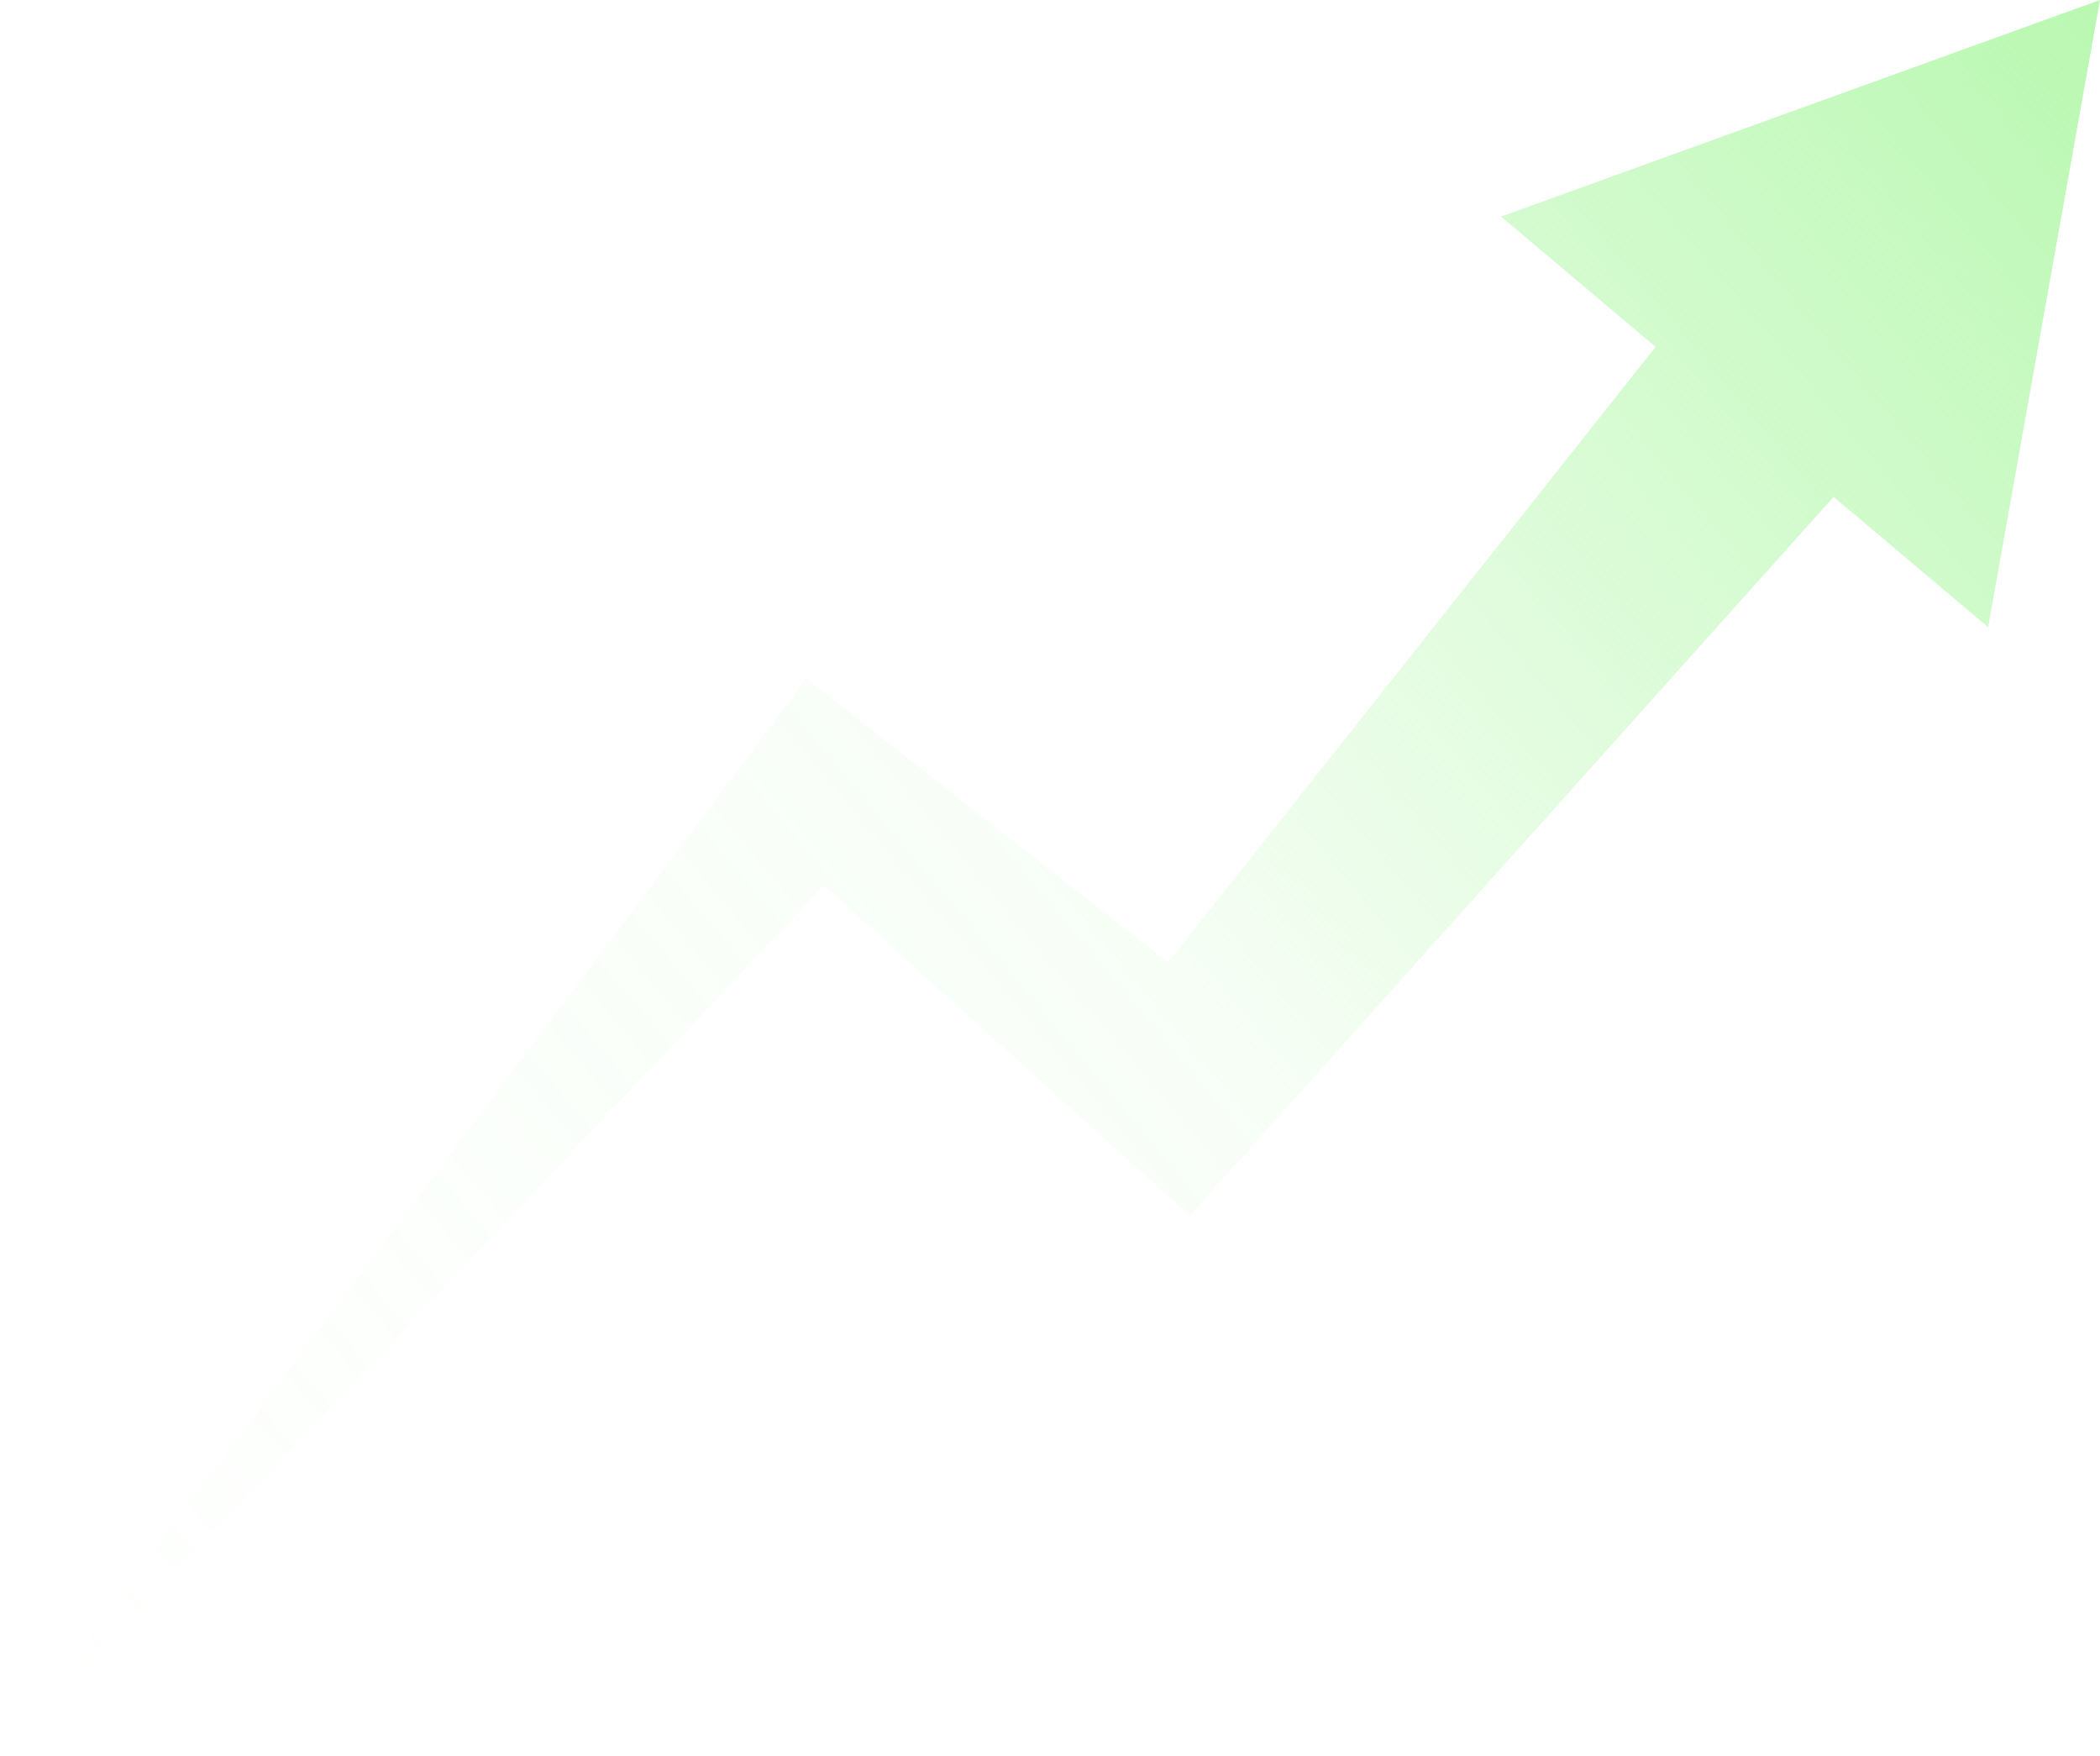 <svg width="238" height="199" viewBox="0 0 238 199" fill="none" xmlns="http://www.w3.org/2000/svg">
<path d="M170.121 24.541L187.636 39.3L132.377 109.054L98.329 82.314L91.394 76.869L86.569 83.319L0 199L93.399 100.341L127.492 131.141L134.828 137.769L141.864 129.913L207.807 56.297L225.323 71.057L238 0L170.121 24.541Z" fill="url(#paint0_linear_47_728)"/>
<defs>
<linearGradient id="paint0_linear_47_728" x1="-1.668e-06" y1="199" x2="238" y2="-0.001" gradientUnits="userSpaceOnUse">
<stop offset="0.005" stop-color="#B9F8B1" stop-opacity="0"/>
<stop offset="0.5" stop-color="#B9F8B1" stop-opacity="0.1"/>
<stop offset="1" stop-color="#B9F8B1"/>
</linearGradient>
</defs>
</svg>

